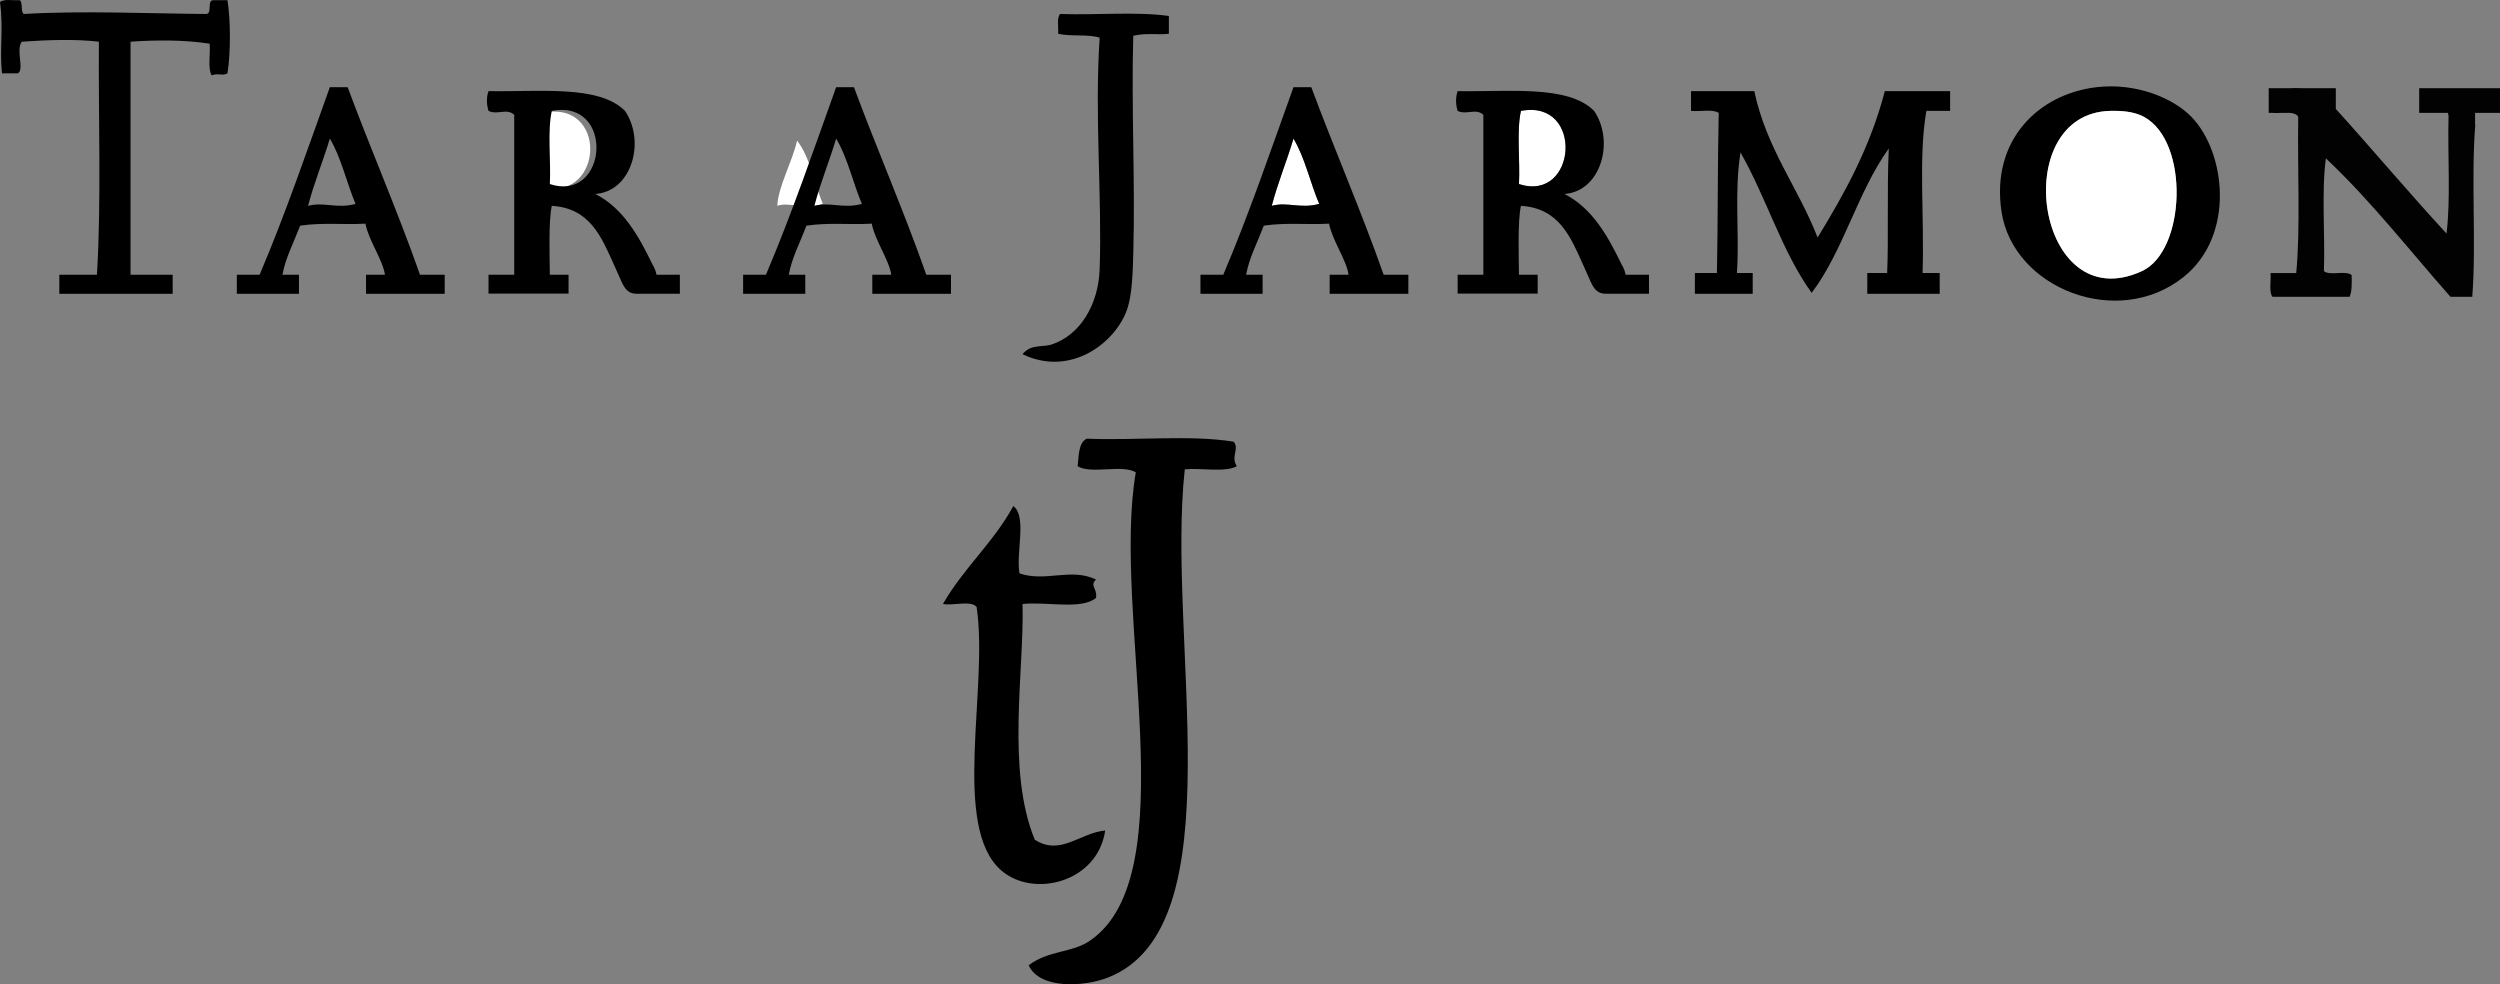<?xml version="1.0" encoding="UTF-8"?>
<svg xmlns="http://www.w3.org/2000/svg" xmlns:xlink="http://www.w3.org/1999/xlink" width="283.46pt" height="111.6pt" viewBox="0 0 283.46 111.6" version="1.1">
<rect x="0" y="0" width="283.46" height="111.6" fill="#808080" stroke="none"/>
<defs>
<clipPath id="clip1">
  <path d="M 116 49 L 141 49 L 141 111.602 L 116 111.602 Z M 116 49 "/>
</clipPath>
<clipPath id="clip2">
  <path d="M 257 9 L 283.461 9 L 283.461 34 L 257 34 Z M 257 9 "/>
</clipPath>
</defs>
<g id="surface1">
<g clip-path="url(#clip1)" clip-rule="nonzero">
<path style=" stroke:none;fill-rule:evenodd;fill:rgb(0%,0%,0%);fill-opacity:1;" d="M 139.891 50.086 C 140.551 50.926 139.512 51.773 140.238 52.863 C 138.883 53.594 136.246 53.039 134.336 53.211 C 132.215 72.488 140.25 105.047 125.66 110.828 C 122.953 111.902 117.867 112.195 116.633 109.441 C 118.977 107.703 121.508 108.074 123.574 106.664 C 134.586 99.156 126.02 69.547 128.781 53.559 C 127.289 52.621 123.68 53.801 122.188 52.863 C 122.328 51.617 122.277 50.176 123.23 49.738 C 128.668 49.969 135.027 49.277 139.891 50.086 "/>
</g>
<path style=" stroke:none;fill-rule:evenodd;fill:rgb(0%,0%,0%);fill-opacity:1;" d="M 114.898 57.375 C 116.469 58.582 115.168 62.66 115.594 65.012 C 118.602 66.031 121.398 64.34 124.27 65.707 C 123.516 66.434 124.445 66.695 124.27 67.789 C 122.648 69.176 118.652 68.188 115.941 68.484 C 116.137 76.078 114.082 87.332 117.328 95.211 C 120.246 97.09 122.461 94.422 125.312 94.168 C 124.441 100.086 117.129 101.852 113.512 98.68 C 107.836 93.711 112.105 77.984 110.734 68.832 C 110.141 68.035 108.086 68.703 106.914 68.484 C 109.23 64.434 112.656 61.5 114.898 57.375 "/>
<path style=" stroke:none;fill-rule:evenodd;fill:rgb(0%,0%,0%);fill-opacity:1;" d="M 132.531 1.812 C 132.531 2.484 132.531 3.156 132.531 3.828 C 131.27 3.98 129.965 3.703 128.496 4.055 C 128.258 11.73 128.727 20.902 128.496 28.723 C 128.441 30.645 128.391 33.305 127.824 35 C 126.539 38.836 121.414 42.801 115.938 40.16 C 116.922 38.961 118.184 39.418 119.301 39.039 C 122.48 37.961 124.547 34.539 124.684 30.516 C 124.969 22.25 124.09 13.156 124.684 4.277 C 123.398 3.844 121.359 4.164 119.977 3.828 C 120.035 3.066 119.801 2.012 120.199 1.586 C 124.238 1.73 128.863 1.293 132.531 1.812 "/>
<path style=" stroke:none;fill-rule:evenodd;fill:rgb(0%,0%,0%);fill-opacity:1;" d="M 237.707 9.887 C 242.18 9.363 246.367 11.09 248.473 13.25 C 252.363 17.246 253.48 26.699 247.574 31.414 C 240.102 37.379 228.254 32.691 226.941 24.012 C 225.711 15.863 231.168 10.648 237.707 9.887 Z M 242.867 30.738 C 247.832 28.457 248.285 16.055 243.09 13.25 C 241.953 12.633 240.559 12.547 239.277 12.574 C 227.57 12.824 230.828 36.273 242.867 30.738 "/>
<path style=" stroke:none;fill-rule:evenodd;fill:rgb(100%,100%,100%);fill-opacity:1;" d="M 239.277 12.574 C 240.559 12.547 241.953 12.633 243.09 13.25 C 248.285 16.055 247.832 28.457 242.867 30.738 C 230.828 36.273 227.57 12.824 239.277 12.574 "/>
<path style=" stroke:none;fill-rule:evenodd;fill:rgb(100%,100%,100%);fill-opacity:1;" d="M 172.227 20.871 C 172.367 18.172 171.938 14.906 172.449 12.574 C 179.633 11.199 178.828 23.008 172.227 20.871 "/>
<path style=" stroke:none;fill-rule:evenodd;fill:rgb(100%,100%,100%);fill-opacity:1;" d="M 61.445 12.801 C 68.898 11.195 68.527 22.594 61.668 21.32 C 61.102 18.516 61.711 15.586 61.445 12.801 "/>
<path style=" stroke:none;fill-rule:evenodd;fill:rgb(100%,100%,100%);fill-opacity:1;" d="M 146.66 15.715 C 147.953 17.863 148.555 20.699 149.574 23.117 C 147.469 23.707 145.969 22.852 144.195 23.34 C 144.891 20.672 145.891 18.305 146.66 15.715 "/>
<path style=" stroke:none;fill-rule:evenodd;fill:rgb(100%,100%,100%);fill-opacity:1;" d="M 90.375 15.941 C 91.848 17.828 92.32 20.719 93.289 23.117 C 91.504 23.785 89.32 22.871 88.133 23.34 C 88.238 21.113 89.805 18.449 90.375 15.941 "/>
<g clip-path="url(#clip2)" clip-rule="nonzero">
<path style=" stroke:none;fill-rule:evenodd;fill:rgb(0.8%,0.8%,0.8%);fill-opacity:1;" d="M 280.633 14.141 L 280.633 12.801 L 283.465 12.801 L 283.465 10 L 274.297 10 L 274.297 12.801 L 277.574 12.801 L 277.574 12.992 C 277.59 13.004 277.609 13.012 277.625 13.023 C 277.516 18.164 277.875 22.496 277.398 26.48 C 273.125 21.859 269.074 17.016 264.844 12.352 L 264.844 10 L 260.988 10 C 260.523 9.977 260.066 9.973 259.641 10 L 257.234 10 L 257.234 12.801 L 257.664 12.801 C 257.965 12.828 258.309 12.812 258.652 12.801 L 259.676 12.801 C 260.09 12.84 260.426 12.953 260.582 13.25 C 260.484 19.316 260.844 25.785 260.355 30.965 L 257.441 30.965 C 257.523 31.852 257.234 33.113 257.664 33.656 L 266.41 33.656 C 266.68 33.027 266.66 32.109 266.637 31.188 C 266.004 30.625 264.129 31.301 263.496 30.738 C 263.641 26.551 263.203 21.777 263.719 17.957 C 268.84 22.781 273.184 28.379 277.848 33.656 L 280.316 33.656 C 280.789 27.492 280.156 20.32 280.66 14.141 L 280.633 14.141 "/>
</g>
<path style=" stroke:none;fill-rule:evenodd;fill:rgb(0%,0%,0%);fill-opacity:1;" d="M 221.113 12.574 L 221.113 10.332 L 213.711 10.332 C 212.039 16.734 209.152 21.922 206.086 26.93 C 203.867 21.223 200.293 16.875 198.91 10.332 L 191.734 10.332 L 191.734 12.574 C 192.758 12.672 194.203 12.348 194.875 12.801 C 194.742 18.445 194.789 25.539 194.672 30.953 L 192.172 30.953 L 192.172 33.309 L 198.73 33.309 L 198.73 30.953 L 196.941 30.953 C 197.246 26.199 196.613 21.953 197.344 17.285 C 200.254 22.371 202.059 28.562 205.414 33.207 C 209.016 28.438 210.648 21.695 214.16 16.836 C 213.938 21.488 214.148 27.262 213.973 30.953 L 211.719 30.953 L 211.719 33.309 L 219.93 33.309 L 219.93 30.953 L 217.988 30.953 C 218.207 24.473 217.496 17.824 218.422 12.574 L 221.113 12.574 "/>
<path style=" stroke:none;fill-rule:evenodd;fill:rgb(0%,0%,0%);fill-opacity:1;" d="M 186.969 33.305 L 186.969 31.152 L 184.328 31.152 C 184.297 31.012 184.258 30.863 184.207 30.715 L 184.215 30.715 C 184.203 30.691 184.191 30.668 184.184 30.645 C 184.098 30.41 183.992 30.176 183.852 29.961 C 182.277 26.723 180.562 23.629 177.383 21.992 C 181.516 21.707 183.105 16.043 180.746 12.574 C 177.812 9.605 171.078 10.434 165.273 10.332 C 165.004 11.09 165.07 11.938 165.273 12.574 C 166.266 13.074 167.363 12.227 168.188 13.023 L 168.188 31.152 L 165.273 31.152 L 165.273 33.293 L 174.348 33.293 L 174.348 31.152 L 172.227 31.152 C 172.203 28.934 172.07 25.066 172.449 23.34 C 176.801 23.598 178.098 26.906 179.527 30.086 C 179.531 30.098 179.539 30.109 179.543 30.121 C 179.578 30.199 179.613 30.277 179.648 30.355 C 179.797 30.684 179.984 31.105 180.16 31.504 C 180.164 31.512 180.168 31.516 180.168 31.523 C 180.219 31.633 180.27 31.742 180.312 31.848 C 180.656 32.609 181.047 33.293 182.004 33.305 Z M 172.227 20.871 C 172.367 18.172 171.938 14.906 172.449 12.574 C 179.633 11.199 178.828 23.008 172.227 20.871 "/>
<path style=" stroke:none;fill-rule:evenodd;fill:rgb(0%,0%,0%);fill-opacity:1;" d="M 77.086 33.305 L 77.086 31.152 L 74.445 31.152 C 74.414 31.012 74.375 30.863 74.324 30.715 L 74.332 30.715 C 74.32 30.691 74.309 30.668 74.297 30.645 C 74.215 30.41 74.109 30.176 73.969 29.961 C 72.395 26.723 70.68 23.629 67.5 21.992 C 71.633 21.707 73.223 16.043 70.863 12.574 C 67.93 9.605 61.195 10.434 55.391 10.332 C 55.117 11.09 55.188 11.938 55.391 12.574 C 56.383 13.074 57.48 12.227 58.305 13.023 L 58.305 31.152 L 55.391 31.152 L 55.391 33.293 L 64.465 33.293 L 64.465 31.152 L 62.344 31.152 C 62.316 28.934 62.188 25.066 62.566 23.34 C 66.918 23.598 68.211 26.906 69.645 30.086 C 69.648 30.098 69.656 30.109 69.66 30.121 C 69.695 30.199 69.73 30.277 69.766 30.355 C 69.914 30.684 70.102 31.105 70.277 31.504 C 70.281 31.512 70.281 31.516 70.285 31.523 C 70.336 31.633 70.383 31.742 70.43 31.848 C 70.773 32.609 71.164 33.293 72.121 33.305 Z M 62.344 20.871 C 62.48 18.172 62.055 14.906 62.566 12.574 C 69.75 11.199 68.941 23.008 62.344 20.871 "/>
<path style=" stroke:none;fill-rule:evenodd;fill:rgb(0%,0%,0%);fill-opacity:1;" d="M 156.883 31.152 C 154.406 24.082 151.254 16.836 148.68 9.887 L 146.66 9.887 C 144.125 16.941 141.566 24.426 138.699 31.152 L 136.113 31.152 L 136.113 33.309 L 143.16 33.309 L 143.16 31.152 L 141.285 31.152 C 141.672 29.164 142.422 27.844 143.297 25.582 C 145.941 25.207 148.102 25.504 150.699 25.359 C 151.035 27.211 152.68 29.492 152.906 31.152 L 150.762 31.152 L 150.762 33.309 L 159.684 33.309 L 159.684 31.152 Z M 144.195 23.34 C 144.891 20.672 145.891 18.305 146.66 15.715 C 147.953 17.863 148.555 20.699 149.574 23.117 C 147.469 23.707 145.969 22.852 144.195 23.34 "/>
<path style=" stroke:none;fill-rule:evenodd;fill:rgb(0%,0%,0%);fill-opacity:1;" d="M 105.027 31.152 C 102.551 24.082 99.398 16.836 96.824 9.887 L 94.805 9.887 C 92.273 16.941 89.715 24.426 86.844 31.152 L 84.258 31.152 L 84.258 33.309 L 91.305 33.309 L 91.305 31.152 L 89.434 31.152 C 89.816 29.164 90.566 27.844 91.441 25.582 C 94.086 25.207 96.246 25.504 98.844 25.359 C 99.18 27.211 100.824 29.492 101.055 31.152 L 98.906 31.152 L 98.906 33.309 L 107.828 33.309 L 107.828 31.152 Z M 92.34 23.34 C 93.035 20.672 94.035 18.305 94.805 15.715 C 96.098 17.863 96.703 20.699 97.723 23.117 C 95.613 23.707 94.113 22.852 92.34 23.34 "/>
<path style=" stroke:none;fill-rule:evenodd;fill:rgb(0%,0%,0%);fill-opacity:1;" d="M 47.621 31.152 C 45.145 24.082 41.992 16.836 39.418 9.887 L 37.398 9.887 C 34.863 16.941 32.305 24.426 29.434 31.152 L 26.852 31.152 L 26.852 33.309 L 33.898 33.309 L 33.898 31.152 L 32.023 31.152 C 32.41 29.164 33.16 27.844 34.035 25.582 C 36.68 25.207 38.84 25.504 41.434 25.359 C 41.773 27.211 43.418 29.492 43.645 31.152 L 41.5 31.152 L 41.5 33.309 L 50.422 33.309 L 50.422 31.152 Z M 34.93 23.34 C 35.625 20.672 36.625 18.305 37.398 15.715 C 38.688 17.863 39.293 20.699 40.312 23.117 C 38.207 23.707 36.703 22.852 34.93 23.34 "/>
<path style=" stroke:none;fill-rule:evenodd;fill:rgb(0%,0%,0%);fill-opacity:1;" d="M 25.789 0.02 L 24.219 0.02 C 23.379 0 24.164 1.605 23.324 1.586 C 17.336 1.543 9.246 1.188 2.691 1.586 C 2.316 1.289 2.617 0.316 2.242 0.02 C 1.48 0.078 0.426 -0.156 0 0.242 C 0.418 3.375 -0.074 5.496 0.227 8.316 L 2.02 8.316 C 2.805 7.891 1.758 5.699 2.469 4.727 C 5.562 4.523 8.438 4.41 11.211 4.727 C 11.152 13.438 11.496 22.797 10.992 31.152 L 6.727 31.152 L 6.727 33.309 L 19.578 33.309 L 19.578 31.152 L 14.801 31.152 L 14.801 4.727 C 17.871 4.516 20.926 4.523 23.77 4.949 C 23.879 6.113 23.531 7.734 23.996 8.539 C 24.867 8.238 25.156 8.656 25.789 8.316 C 26.16 6.051 26.16 2.281 25.789 0.02 "/>
</g>
</svg>
